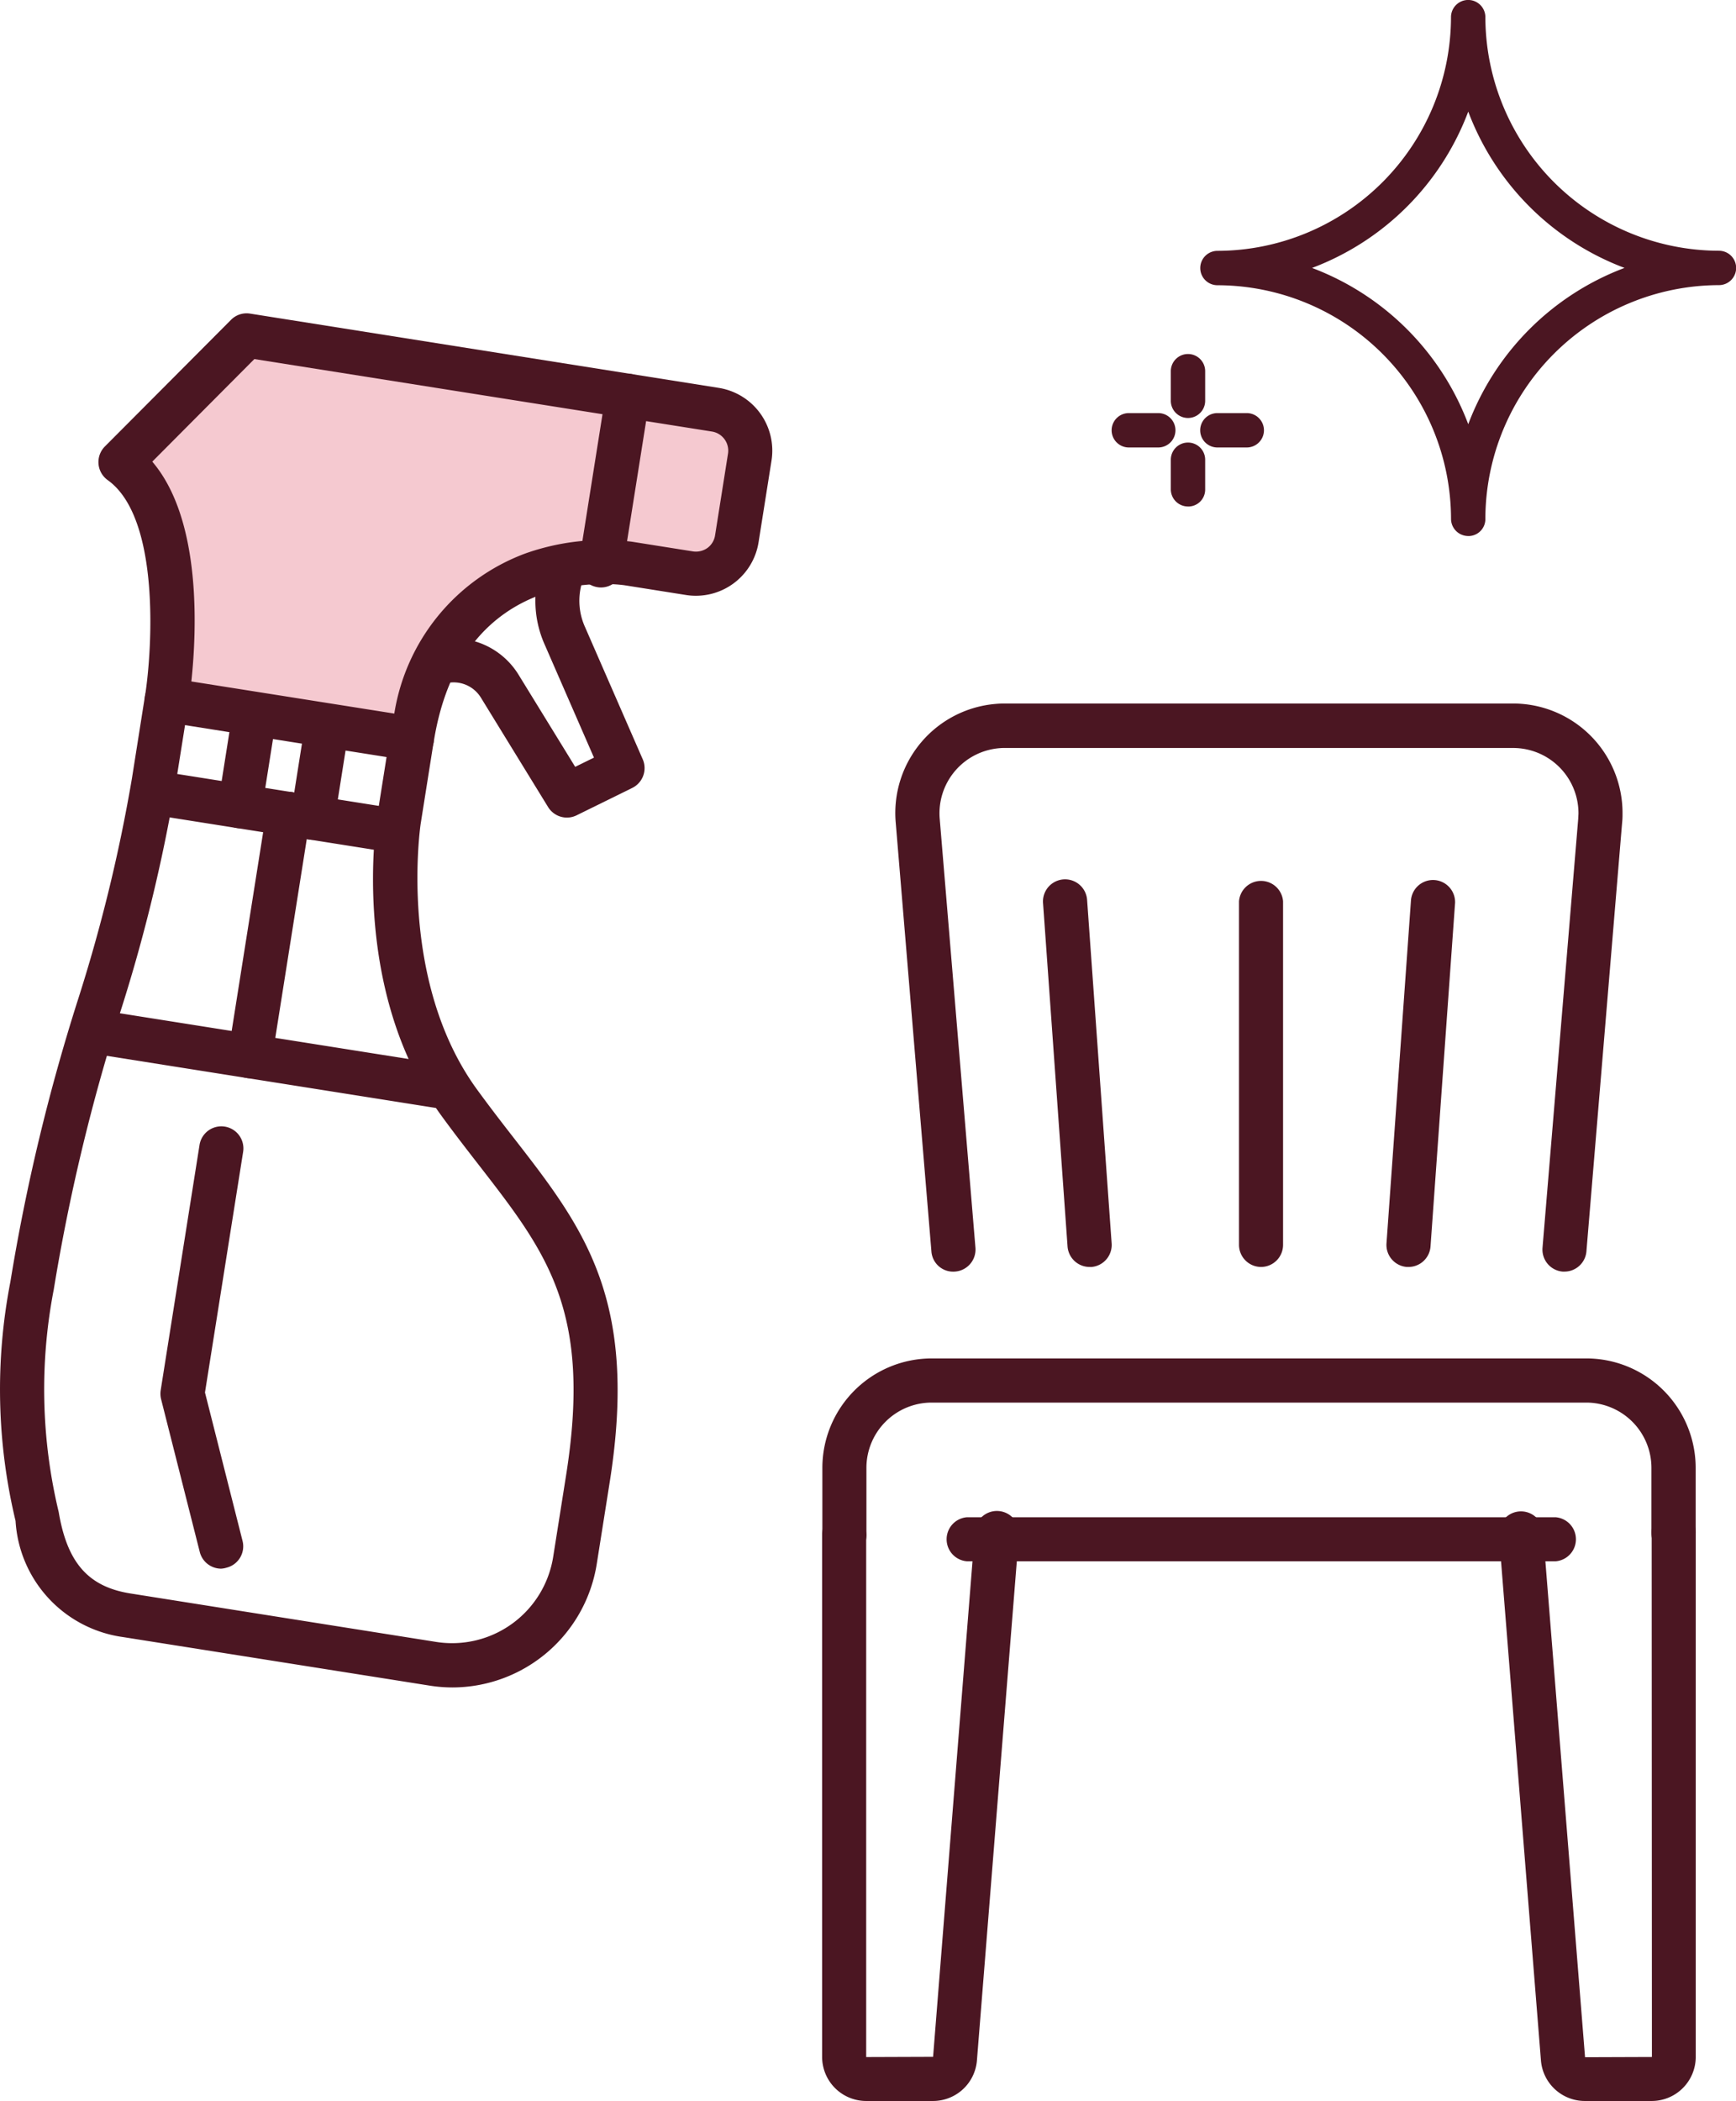 <svg xmlns="http://www.w3.org/2000/svg" width="51.221" height="61.976" viewBox="0 0 51.221 61.976"><g transform="translate(-309.46 -449.776)"><g transform="translate(342.26 449.776)"><g transform="translate(2.611)"><path d="M341.064,465.492a.434.434,0,0,1-.434-.434,6.971,6.971,0,0,0-6.965-6.965.434.434,0,1,1,0-.867h0a6.972,6.972,0,0,0,6.964-6.967.434.434,0,0,1,.869,0h0a6.971,6.971,0,0,0,6.964,6.964.434.434,0,0,1,0,.867,6.971,6.971,0,0,0-6.964,6.964.436.436,0,0,1-.43.439Zm-4.823-7.834a7.87,7.87,0,0,1,4.823,4.823,7.871,7.871,0,0,1,4.822-4.823,7.871,7.871,0,0,1-4.822-4.823A7.869,7.869,0,0,1,336.241,457.658Z" transform="translate(-333.157 -449.752)" fill="#4b1622"/><path d="M341.091,465.588h0a.508.508,0,0,1-.508-.506,6.907,6.907,0,0,0-6.892-6.892.507.507,0,1,1,0-1.014,6.908,6.908,0,0,0,6.891-6.894.507.507,0,0,1,1.014,0,6.909,6.909,0,0,0,6.892,6.891.507.507,0,0,1,0,1.014,6.91,6.91,0,0,0-6.892,6.891.5.5,0,0,1-.5.511Zm0-15.668a.363.363,0,0,0-.363.363,7.053,7.053,0,0,1-7.036,7.039.362.362,0,1,0,0,.724,7.052,7.052,0,0,1,7.037,7.037.363.363,0,0,0,.363.363h0a.362.362,0,0,0,.254-.109.357.357,0,0,0,.1-.257,7.056,7.056,0,0,1,7.037-7.037.362.362,0,0,0,0-.724,7.056,7.056,0,0,1-7.037-7.036A.362.362,0,0,0,341.087,449.919Zm0,12.8-.069-.2a7.754,7.754,0,0,0-4.779-4.777l-.194-.069.194-.069a7.76,7.76,0,0,0,4.779-4.778l.069-.194.067.194a7.762,7.762,0,0,0,4.78,4.778l.194.069-.194.069a7.76,7.76,0,0,0-4.78,4.777Zm-4.611-5.041a7.9,7.9,0,0,1,4.611,4.611,7.9,7.9,0,0,1,4.611-4.611,7.9,7.9,0,0,1-4.611-4.611A7.9,7.9,0,0,1,336.477,457.682Z" transform="translate(-333.181 -449.776)" fill="#4b1622"/></g><g transform="translate(0 12.186)"><path d="M332.783,458.856h-.869a.434.434,0,0,1,0-.869h.869a.434.434,0,1,1,0,.869Z" transform="translate(-331.408 -457.915)" fill="#4b1622"/><path d="M332.807,458.953h-.869a.507.507,0,0,1,0-1.014h.869a.507.507,0,0,1,0,1.014Zm-.869-.869a.362.362,0,0,0,0,.724h.869a.362.362,0,0,0,0-.724Z" transform="translate(-331.432 -457.939)" fill="#4b1622"/></g><g transform="translate(1.741 10.445)"><path d="M333.08,458.562a.433.433,0,0,1-.433-.433v-.873a.434.434,0,1,1,.867,0v.869a.433.433,0,0,1-.43.437Z" transform="translate(-332.574 -456.749)" fill="#4b1622"/><path d="M333.11,458.658h0a.507.507,0,0,1-.508-.508v-.872a.507.507,0,0,1,1.014,0v.869a.507.507,0,0,1-.5.511Zm0-1.741a.362.362,0,0,0-.363.361v.872a.363.363,0,0,0,.363.363h0a.364.364,0,0,0,.358-.366v-.869A.361.361,0,0,0,333.106,456.918Z" transform="translate(-332.598 -456.773)" fill="#4b1622"/></g><g transform="translate(2.611 12.186)"><path d="M334.532,458.856h-.867a.434.434,0,0,1,0-.869h.867a.434.434,0,1,1,0,.869Z" transform="translate(-333.157 -457.915)" fill="#4b1622"/><path d="M334.556,458.953h-.867a.507.507,0,1,1,0-1.014h.867a.507.507,0,1,1,0,1.014Zm-.867-.869a.362.362,0,1,0,0,.724h.867a.362.362,0,1,0,0-.724Z" transform="translate(-333.181 -457.939)" fill="#4b1622"/></g><g transform="translate(1.741 13.056)"><path d="M333.08,460.312a.434.434,0,0,1-.433-.434V459a.434.434,0,0,1,.867,0h0v.869a.434.434,0,0,1-.43.439Z" transform="translate(-332.574 -458.498)" fill="#4b1622"/><path d="M333.11,460.407h0a.507.507,0,0,1-.508-.506v-.873a.507.507,0,0,1,1.014,0v.869a.5.5,0,0,1-.5.511Zm0-1.741a.363.363,0,0,0-.363.361v.873a.362.362,0,0,0,.363.361h0a.359.359,0,0,0,.358-.364v-.87A.362.362,0,0,0,333.106,458.667Z" transform="translate(-332.598 -458.522)" fill="#4b1622"/></g></g><g transform="translate(309.46 459.019)"><g transform="translate(2.907)"><path d="M311.843,460.142l3.722-3.738,13.829,2.191a1.221,1.221,0,0,1,1.015,1.4l-.382,2.412a1.222,1.222,0,0,1-1.4,1.015h0l-1.808-.287s-5.426-.86-6.382,5.169l-7.236-1.146S314.064,461.73,311.843,460.142Z" transform="translate(-311.193 -455.753)" fill="#f5c9d0"/><path d="M320.655,469.169a.582.582,0,0,1-.1-.009l-7.236-1.146a.652.652,0,0,1-.542-.745c.221-1.4.454-5.274-1.1-6.382a.653.653,0,0,1-.084-.99l3.722-3.736a.646.646,0,0,1,.563-.185l13.829,2.191a1.875,1.875,0,0,1,1.557,2.142l-.382,2.411a1.873,1.873,0,0,1-2.142,1.557l-1.809-.287c-.194-.028-4.8-.667-5.635,4.628a.655.655,0,0,1-.643.551Zm-6.509-2.342,5.988.948a6.05,6.05,0,0,1,3.847-4.716,6.915,6.915,0,0,1,3.157-.355l1.809.287a.587.587,0,0,0,.424-.1.567.567,0,0,0,.227-.372l.382-2.412a.571.571,0,0,0-.475-.652l-13.5-2.138-3.012,3.026C314.466,462.066,314.3,465.382,314.146,466.827Z" transform="translate(-311.407 -455.968)" fill="#4b1622"/></g><path d="M321.551,463.467a.6.6,0,0,1-.1-.009.652.652,0,0,1-.542-.745l.793-5a.651.651,0,1,1,1.287.2l-.793,5A.65.65,0,0,1,321.551,463.467Z" transform="translate(-303.823 -455.38)" fill="#4b1622"/><path d="M319.414,467.365a.6.6,0,0,1-.1-.009l-6.432-1.018a.651.651,0,1,1,.2-1.285l6.431,1.018a.651.651,0,0,1-.1,1.294Z" transform="translate(-308.046 -451.495)" fill="#4b1622"/><path d="M322.812,492.953a4.344,4.344,0,0,1-.676-.054l-9.045-1.432a3.68,3.68,0,0,1-3.172-3.426,16.623,16.623,0,0,1-.154-7.046,58.192,58.192,0,0,1,1.982-8.289,47.614,47.614,0,0,0,1.606-6.571l.382-2.415a.651.651,0,0,1,1.287.2l-.384,2.414a48.553,48.553,0,0,1-1.644,6.742,57.312,57.312,0,0,0-1.948,8.14,15.484,15.484,0,0,0,.146,6.562c.251,1.5.876,2.2,2.1,2.4l9.043,1.433a3.02,3.02,0,0,0,3.445-2.5l.382-2.412c.769-4.85-.56-6.561-2.569-9.151-.358-.461-.734-.945-1.118-1.473-2.665-3.668-1.923-8.593-1.89-8.8l.382-2.408a.651.651,0,1,1,1.287.2l-.382,2.409c-.006.045-.685,4.605,1.657,7.83.375.515.742.99,1.093,1.441,2.059,2.651,3.684,4.746,2.827,10.154l-.382,2.411A4.32,4.32,0,0,1,322.812,492.953Z" transform="translate(-309.46 -452.418)" fill="#4b1622"/><path d="M314.417,467.282a.6.6,0,0,1-.1-.009.649.649,0,0,1-.54-.745l.339-2.144a.651.651,0,0,1,1.287.2l-.339,2.144A.652.652,0,0,1,314.417,467.282Z" transform="translate(-307.338 -452.091)" fill="#4b1622"/><path d="M315.853,467.51a.6.6,0,0,1-.1-.009.65.65,0,0,1-.542-.745l.339-2.145a.651.651,0,0,1,1.287.2l-.339,2.144A.653.653,0,0,1,315.853,467.51Z" transform="translate(-306.631 -451.979)" fill="#4b1622"/><path d="M321.749,472.644a.6.6,0,0,1-.1-.009l-10.006-1.585a.651.651,0,0,1,.2-1.285l10.006,1.585a.651.651,0,0,1-.1,1.294Z" transform="translate(-308.656 -449.173)" fill="#4b1622"/><path d="M322.118,468.575a.653.653,0,0,1-.555-.31l-1.984-3.23a.945.945,0,0,0-1.043-.418.652.652,0,0,1-.334-1.26,2.257,2.257,0,0,1,2.487,1l1.673,2.721.554-.272-1.445-3.314a3.172,3.172,0,0,1-.046-2.517.651.651,0,1,1,1.2.494,1.877,1.877,0,0,0,.03,1.491l1.7,3.895a.652.652,0,0,1-.309.845l-1.644.809A.655.655,0,0,1,322.118,468.575Z" transform="translate(-305.391 -453.7)" fill="#4b1622"/><path d="M314.422,485.081a.652.652,0,0,1-.631-.493l-1.141-4.507a.671.671,0,0,1-.012-.261l1.146-7.236a.651.651,0,0,1,1.287.2l-1.126,7.1,1.108,4.377a.649.649,0,0,1-.472.791A.661.661,0,0,1,314.422,485.081Z" transform="translate(-307.897 -448.05)" fill="#4b1622"/><path d="M314.616,473.873a.6.6,0,0,1-.1-.009.65.65,0,0,1-.542-.745l1.132-7.146a.651.651,0,0,1,1.287.2l-1.132,7.148A.652.652,0,0,1,314.616,473.873Z" transform="translate(-307.24 -451.308)" fill="#4b1622"/></g><g transform="translate(333.721 470.533)"><g transform="translate(0 19.314)"><path d="M350.828,482.429a.652.652,0,0,1-.651-.652v-1.93a1.926,1.926,0,0,0-1.924-1.924H328.939a1.926,1.926,0,0,0-1.924,1.924v1.93a.652.652,0,1,1-1.3,0v-1.93a3.231,3.231,0,0,1,3.227-3.227h19.314a3.23,3.23,0,0,1,3.226,3.227v1.93A.652.652,0,0,1,350.828,482.429Z" transform="translate(-325.712 -476.619)" fill="#4b1622"/><path d="M346.153,481.059H328.787a.652.652,0,0,1,0-1.3h17.366a.652.652,0,0,1,0,1.3Z" transform="translate(-324.517 -475.073)" fill="#4b1622"/><path d="M328.989,497.037h-1.981a1.3,1.3,0,0,1-1.3-1.3V480.289a.652.652,0,0,1,1.3,0v15.452l1.974-.007,1.233-15.5a.651.651,0,1,1,1.3.1l-1.239,15.5A1.3,1.3,0,0,1,328.989,497.037Z" transform="translate(-325.712 -475.131)" fill="#4b1622"/><path d="M343.6,497.037h-1.981a1.3,1.3,0,0,1-1.291-1.191l-1.239-15.5a.651.651,0,1,1,1.3-.1l1.24,15.5,1.973-.007-.007-15.444a.651.651,0,1,1,1.3,0v15.452A1.3,1.3,0,0,1,343.6,497.037Z" transform="translate(-319.123 -475.131)" fill="#4b1622"/></g><g transform="translate(2.156)"><path d="M346.9,480.435h-.055a.651.651,0,0,1-.594-.7l1.054-12.663c0-.052.007-.106.007-.16a1.927,1.927,0,0,0-1.924-1.923H330.382a1.359,1.359,0,0,0-.155.006,1.926,1.926,0,0,0-1.762,2.076l1.055,12.663a.652.652,0,0,1-.6.7.643.643,0,0,1-.7-.6l-1.054-12.662a3.23,3.23,0,0,1,2.947-3.483c.087-.008.178-.012.267-.012h15.006a3.23,3.23,0,0,1,3.226,3.226c0,.088,0,.178-.01.266l-1.055,12.665A.651.651,0,0,1,346.9,480.435Z" transform="translate(-327.156 -463.681)" fill="#4b1622"/><path d="M334.6,478.587a.653.653,0,0,1-.652-.652V467.8a.652.652,0,0,1,1.3,0v10.13A.652.652,0,0,1,334.6,478.587Z" transform="translate(-323.808 -461.97)" fill="#4b1622"/><path d="M337.512,478.587l-.046,0a.652.652,0,0,1-.6-.7l.723-10.13a.652.652,0,0,1,1.3.093l-.724,10.13A.652.652,0,0,1,337.512,478.587Z" transform="translate(-322.374 -461.97)" fill="#4b1622"/><path d="M331.448,478.587a.653.653,0,0,1-.649-.606l-.723-10.13a.651.651,0,1,1,1.3-.093l.724,10.13a.652.652,0,0,1-.6.7Z" transform="translate(-325.718 -461.97)" fill="#4b1622"/></g></g></g></svg>